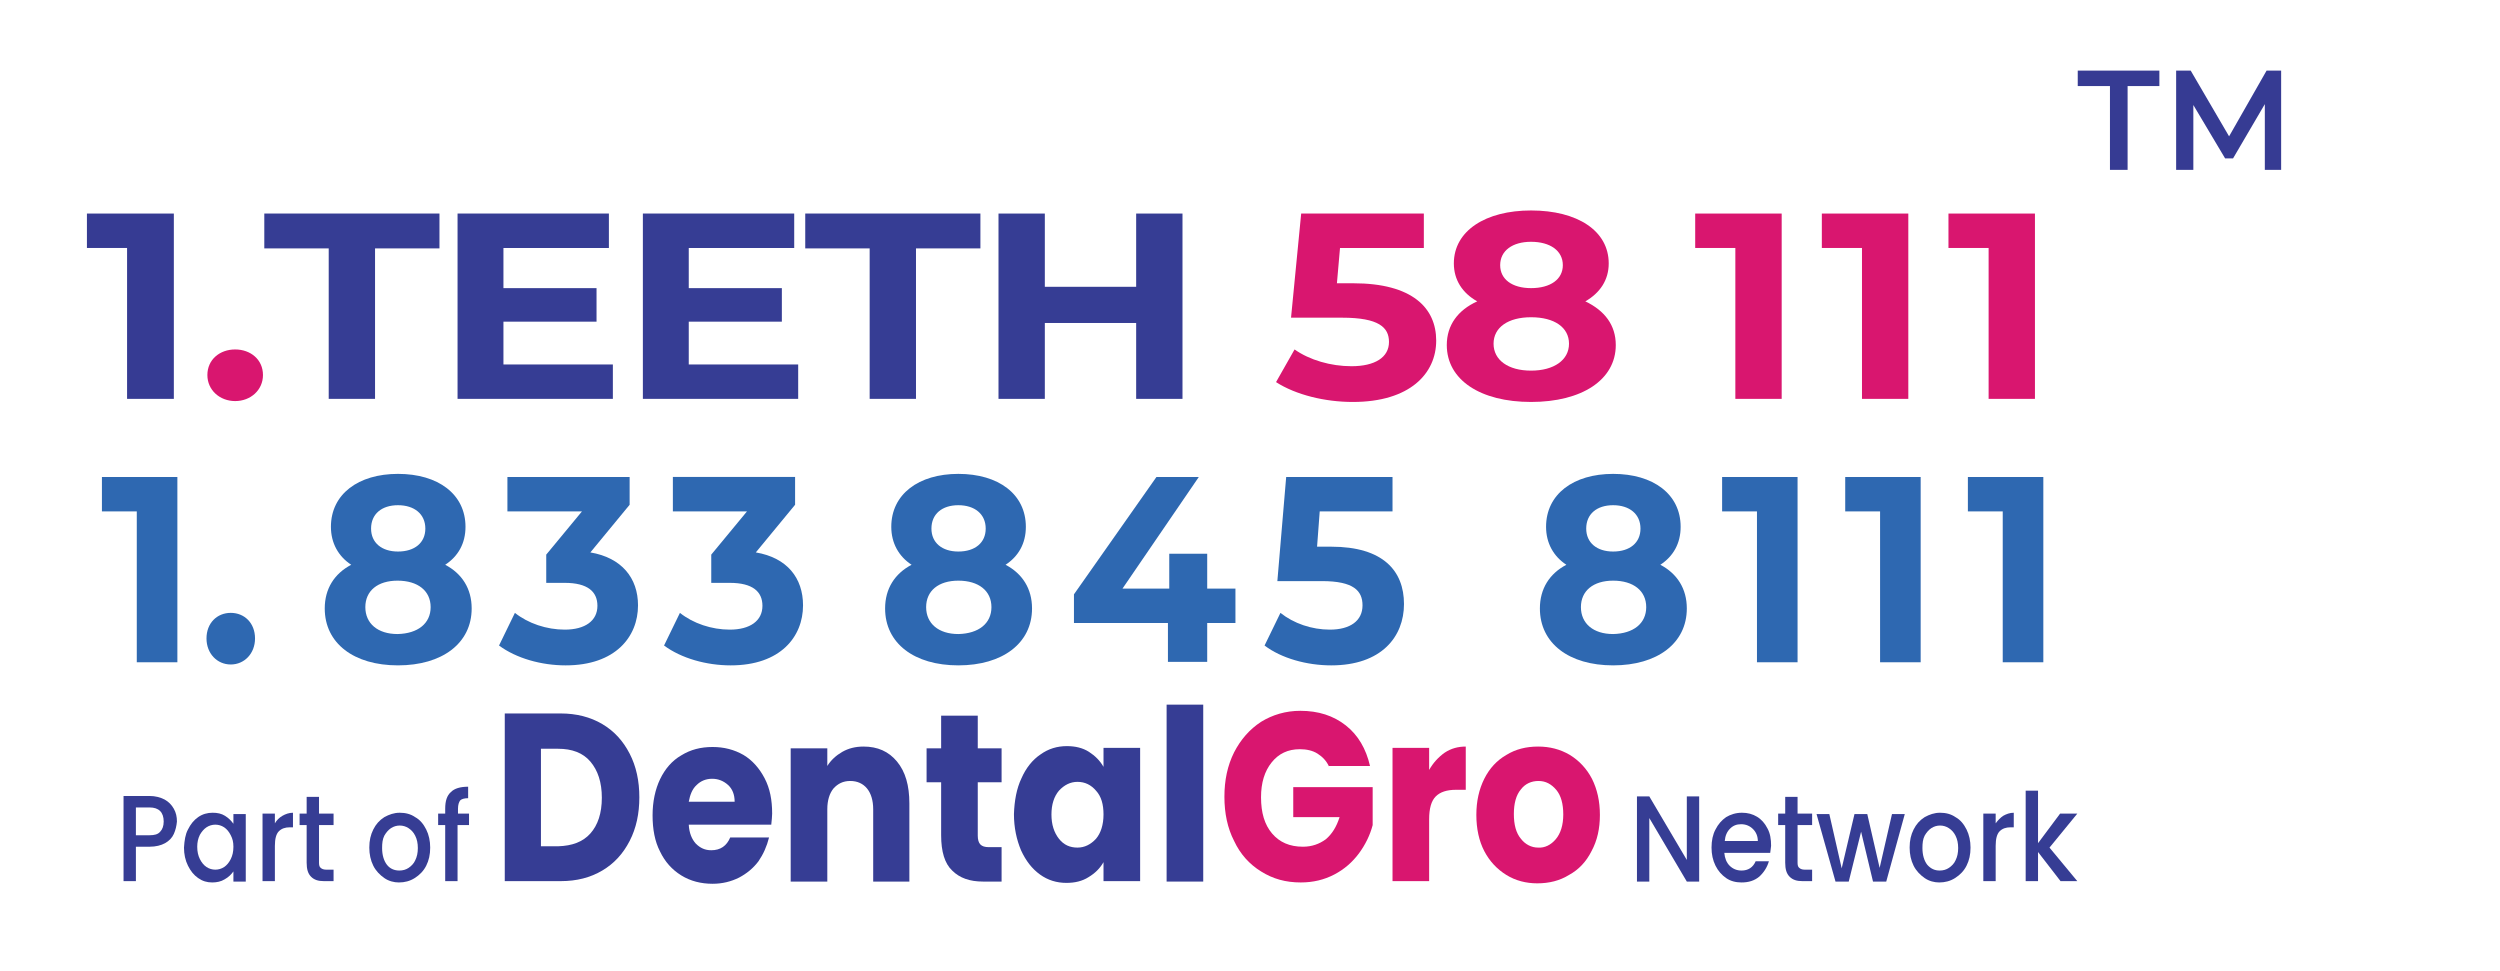<?xml version="1.0" encoding="utf-8"?>
<!-- Generator: Adobe Illustrator 28.0.0, SVG Export Plug-In . SVG Version: 6.00 Build 0)  -->
<svg version="1.1" id="Layer_1" xmlns="http://www.w3.org/2000/svg" xmlns:xlink="http://www.w3.org/1999/xlink" x="0px" y="0px"
	 viewBox="0 0 566.6 220" style="enable-background:new 0 0 566.6 220;" xml:space="preserve">
<g>
	<g>
		<g>
			<path style="fill:#363D94;" d="M136.5,164.1c2.7,1.6,4.7,3.8,6.2,6.7c1.5,2.9,2.2,6.2,2.2,9.9c0,3.7-0.7,7-2.2,9.9
				c-1.5,2.9-3.5,5.1-6.2,6.7c-2.7,1.6-5.8,2.4-9.4,2.4h-12.7v-38h12.7C130.6,161.7,133.8,162.5,136.5,164.1z M133.8,188.9
				c1.7-1.9,2.6-4.6,2.6-8.1c0-3.5-0.9-6.2-2.6-8.2c-1.7-2-4.2-2.9-7.3-2.9h-3.9v22.1h3.9C129.7,191.7,132.1,190.8,133.8,188.9z"/>
			<path style="fill:#363D94;" d="M174.8,186.9h-18.7c0.1,1.9,0.7,3.3,1.6,4.3c1,1,2.1,1.5,3.5,1.5c2.1,0,3.5-1,4.3-2.9h8.8
				c-0.5,2-1.3,3.8-2.4,5.4c-1.2,1.6-2.7,2.8-4.4,3.7c-1.8,0.9-3.8,1.4-6,1.4c-2.6,0-5-0.6-7.1-1.9c-2.1-1.3-3.7-3.1-4.8-5.4
				c-1.2-2.3-1.7-5.1-1.7-8.2c0-3.1,0.6-5.9,1.7-8.2c1.1-2.3,2.7-4.2,4.8-5.4c2.1-1.3,4.4-1.9,7.1-1.9c2.6,0,4.9,0.6,7,1.8
				c2,1.2,3.6,3,4.8,5.3s1.7,4.9,1.7,8C175,185,174.9,185.9,174.8,186.9z M166.5,181.7c0-1.6-0.5-2.9-1.5-3.8
				c-1-0.9-2.2-1.4-3.6-1.4c-1.4,0-2.6,0.5-3.5,1.4c-1,0.9-1.5,2.2-1.8,3.8H166.5z"/>
			<path style="fill:#363D94;" d="M203.3,172.6c1.9,2.3,2.8,5.4,2.8,9.5v17.7h-8.2v-16.4c0-2-0.5-3.6-1.4-4.7
				c-0.9-1.1-2.2-1.7-3.8-1.7c-1.6,0-2.8,0.6-3.8,1.7c-0.9,1.1-1.4,2.7-1.4,4.7v16.4h-8.3v-30.2h8.3v4c0.8-1.3,2-2.4,3.4-3.2
				c1.4-0.8,3-1.2,4.8-1.2C198.9,169.2,201.4,170.3,203.3,172.6z"/>
			<path style="fill:#363D94;" d="M227,191.9v7.9h-4.2c-3,0-5.3-0.8-7-2.5c-1.7-1.6-2.5-4.3-2.5-8v-12h-3.3v-7.7h3.3v-7.4h8.3v7.4
				h5.4v7.7h-5.4v12.1c0,0.9,0.2,1.6,0.6,2c0.4,0.4,1,0.6,1.9,0.6H227z"/>
			<path style="fill:#363D94;" d="M231.5,176.4c1-2.3,2.5-4.2,4.3-5.4c1.8-1.3,3.8-1.9,6-1.9c1.9,0,3.6,0.4,5,1.3
				c1.4,0.9,2.5,2,3.3,3.4v-4.3h8.3v30.2h-8.3v-4.3c-0.8,1.4-1.9,2.5-3.4,3.4c-1.4,0.9-3.1,1.3-5,1.3c-2.2,0-4.2-0.6-6-1.9
				c-1.8-1.3-3.2-3.1-4.3-5.5c-1-2.4-1.6-5.1-1.6-8.2C229.9,181.5,230.4,178.7,231.5,176.4z M248.4,179.2c-1.1-1.3-2.5-2-4.2-2
				c-1.6,0-3,0.7-4.2,2c-1.1,1.3-1.7,3.1-1.7,5.4c0,2.3,0.6,4.1,1.7,5.5c1.1,1.4,2.5,2,4.2,2c1.6,0,3-0.7,4.2-2
				c1.1-1.3,1.7-3.2,1.7-5.5C250.1,182.3,249.6,180.5,248.4,179.2z"/>
			<path style="fill:#363D94;" d="M272.7,159.7v40.1h-8.3v-40.1H272.7z"/>
			<path style="fill:#D9166F;" d="M301.2,173.7c-0.6-1.3-1.5-2.2-2.6-2.9c-1.1-0.7-2.5-1-4-1c-2.7,0-4.8,1-6.4,3
				c-1.6,2-2.4,4.6-2.4,7.9c0,3.5,0.8,6.2,2.5,8.2c1.7,2,4,3,7,3c2,0,3.7-0.6,5.2-1.7c1.4-1.2,2.4-2.8,3.1-5h-10.5v-6.8h18v8.6
				c-0.6,2.3-1.7,4.5-3.1,6.4c-1.5,2-3.3,3.6-5.6,4.8c-2.3,1.2-4.8,1.8-7.6,1.8c-3.4,0-6.3-0.8-9-2.5c-2.6-1.6-4.7-3.9-6.1-6.9
				c-1.5-2.9-2.2-6.3-2.2-10c0-3.8,0.7-7.1,2.2-10.1c1.5-2.9,3.5-5.2,6.1-6.9c2.6-1.6,5.6-2.5,8.9-2.5c4.1,0,7.5,1.1,10.3,3.3
				c2.8,2.2,4.6,5.3,5.5,9.2H301.2z"/>
			<path style="fill:#D9166F;" d="M327.4,170.6c1.5-1,3.1-1.4,4.8-1.4v9.8H330c-2.1,0-3.6,0.5-4.6,1.5c-1,1-1.5,2.7-1.5,5.2v14h-8.3
				v-30.2h8.3v5C324.8,172.9,326,171.6,327.4,170.6z"/>
			<path style="fill:#D9166F;" d="M341.4,198.3c-2.1-1.3-3.8-3.1-5-5.4c-1.2-2.3-1.8-5.1-1.8-8.2c0-3.1,0.6-5.8,1.8-8.2
				c1.2-2.4,2.9-4.2,5-5.4c2.1-1.3,4.5-1.9,7.2-1.9c2.6,0,5,0.6,7.2,1.9c2.1,1.3,3.8,3.1,5,5.4c1.2,2.4,1.8,5.1,1.8,8.2
				c0,3.1-0.6,5.8-1.9,8.2c-1.2,2.4-2.9,4.2-5.1,5.4c-2.1,1.3-4.5,1.9-7.2,1.9C345.9,200.2,343.5,199.6,341.4,198.3z M352.6,190.2
				c1.1-1.3,1.7-3.2,1.7-5.6c0-2.4-0.5-4.3-1.6-5.6c-1.1-1.3-2.4-2-4-2c-1.6,0-3,0.6-4,1.9c-1.1,1.3-1.6,3.2-1.6,5.6
				c0,2.4,0.5,4.3,1.6,5.6c1,1.3,2.4,2,3.9,2C350.1,192.2,351.5,191.5,352.6,190.2z"/>
		</g>
	</g>
	<g>
		<path style="fill:#363D94;" d="M385.1,199.8h-2.8l-8.5-14.4v14.4H371v-19.3h2.8l8.5,14.4v-14.4h2.8V199.8z"/>
		<path style="fill:#363D94;" d="M401.2,193.3h-10.4c0.1,1.2,0.5,2.2,1.2,2.9c0.7,0.7,1.6,1.1,2.7,1.1c1.5,0,2.6-0.7,3.2-2.1h3
			c-0.4,1.4-1.2,2.6-2.2,3.5c-1.1,0.9-2.4,1.3-4,1.3c-1.3,0-2.5-0.3-3.5-1c-1-0.7-1.8-1.6-2.4-2.8c-0.6-1.2-0.9-2.6-0.9-4.1
			c0-1.6,0.3-3,0.9-4.1c0.6-1.2,1.4-2.1,2.4-2.8c1-0.6,2.2-1,3.6-1c1.3,0,2.4,0.3,3.4,0.9c1,0.6,1.8,1.5,2.4,2.7
			c0.6,1.1,0.8,2.4,0.8,3.9C401.3,192.3,401.3,192.8,401.2,193.3z M398.4,190.7c0-1.2-0.4-2.1-1.1-2.8c-0.7-0.7-1.6-1.1-2.7-1.1
			c-1,0-1.8,0.3-2.5,1c-0.7,0.7-1.1,1.6-1.2,2.8H398.4z"/>
		<path style="fill:#363D94;" d="M407.4,187v8.5c0,0.6,0.1,1,0.4,1.2c0.2,0.2,0.6,0.4,1.2,0.4h1.7v2.6h-2.2c-1.3,0-2.2-0.3-2.9-1
			c-0.7-0.7-1-1.7-1-3.2V187h-1.6v-2.6h1.6v-3.8h2.8v3.8h3.3v2.6H407.4z"/>
		<path style="fill:#363D94;" d="M431.7,184.5l-4.2,15.3h-3l-2.7-11.3l-2.8,11.3h-3l-4.3-15.3h2.9l2.8,12.3l2.9-12.3h2.9l2.8,12.2
			l2.8-12.2H431.7z"/>
		<path style="fill:#363D94;" d="M436.2,199c-1-0.7-1.9-1.6-2.5-2.8c-0.6-1.2-0.9-2.6-0.9-4.1c0-1.6,0.3-2.9,0.9-4.1
			c0.6-1.2,1.4-2.1,2.5-2.8c1.1-0.6,2.2-1,3.5-1s2.5,0.3,3.5,1c1.1,0.6,1.9,1.6,2.5,2.8c0.6,1.2,0.9,2.6,0.9,4.1
			c0,1.6-0.3,2.9-0.9,4.1c-0.6,1.2-1.5,2.1-2.6,2.8c-1.1,0.7-2.3,1-3.6,1C438.4,200,437.2,199.7,436.2,199z M441.7,196.7
			c0.6-0.4,1.2-1,1.5-1.7c0.4-0.8,0.6-1.7,0.6-2.8c0-1.1-0.2-2-0.6-2.8c-0.4-0.8-0.9-1.3-1.5-1.7c-0.6-0.4-1.3-0.6-2-0.6
			c-0.7,0-1.4,0.2-2,0.6c-0.6,0.4-1.1,1-1.5,1.7c-0.4,0.8-0.5,1.7-0.5,2.8c0,1.6,0.4,2.9,1.1,3.8c0.8,0.9,1.7,1.3,2.8,1.3
			C440.4,197.3,441.1,197.1,441.7,196.7z"/>
		<path style="fill:#363D94;" d="M454,184.9c0.7-0.4,1.5-0.7,2.4-0.7v3.3h-0.7c-1.1,0-1.9,0.3-2.5,0.9c-0.6,0.6-0.9,1.7-0.9,3.3v8
			h-2.8v-15.3h2.8v2.2C452.8,185.9,453.4,185.3,454,184.9z"/>
		<path style="fill:#363D94;" d="M464.5,192.1l6.3,7.6H467l-5.1-6.6v6.6h-2.8v-20.5h2.8v11.9l5-6.7h3.9L464.5,192.1z"/>
	</g>
	<g>
		<g>
			<path style="fill:#363D94;" d="M39.4,189c-0.4,0.9-1.1,1.6-2,2.1c-0.9,0.5-2.1,0.8-3.5,0.8h-3.1v7.8H28v-19.3h5.9
				c1.3,0,2.4,0.3,3.4,0.8c0.9,0.5,1.6,1.2,2.1,2.1c0.5,0.9,0.7,1.8,0.7,2.9C40,187.2,39.8,188.1,39.4,189z M36.3,188.5
				c0.5-0.5,0.8-1.3,0.8-2.3c0-2.1-1.1-3.2-3.2-3.2h-3.1v6.3h3.1C35,189.3,35.8,189.1,36.3,188.5z"/>
			<path style="fill:#363D94;" d="M42.6,188c0.6-1.2,1.3-2.1,2.3-2.8c1-0.7,2.1-1,3.3-1c1.1,0,2,0.2,2.8,0.7
				c0.8,0.5,1.4,1.1,1.9,1.8v-2.2h2.8v15.3h-2.8v-2.3c-0.5,0.7-1.1,1.3-2,1.8c-0.8,0.5-1.8,0.7-2.8,0.7c-1.2,0-2.2-0.3-3.2-1
				c-1-0.7-1.7-1.6-2.3-2.8c-0.6-1.2-0.9-2.6-0.9-4.1C41.8,190.5,42,189.1,42.6,188z M52.3,189.3c-0.4-0.8-0.9-1.4-1.5-1.8
				c-0.6-0.4-1.3-0.6-2-0.6c-0.7,0-1.4,0.2-2,0.6c-0.6,0.4-1.1,1-1.5,1.7c-0.4,0.8-0.6,1.7-0.6,2.7c0,1.1,0.2,2,0.6,2.8
				c0.4,0.8,0.9,1.4,1.5,1.8c0.6,0.4,1.3,0.6,2,0.6c0.7,0,1.4-0.2,2-0.6c0.6-0.4,1.1-1,1.5-1.8c0.4-0.8,0.6-1.7,0.6-2.8
				S52.7,190.1,52.3,189.3z"/>
			<path style="fill:#363D94;" d="M64,184.9c0.7-0.4,1.5-0.7,2.4-0.7v3.3h-0.7c-1.1,0-1.9,0.3-2.5,0.9c-0.6,0.6-0.9,1.7-0.9,3.3v8
				h-2.8v-15.3h2.8v2.2C62.7,185.9,63.3,185.3,64,184.9z"/>
			<path style="fill:#363D94;" d="M72.3,187v8.5c0,0.6,0.1,1,0.4,1.2c0.2,0.2,0.6,0.4,1.2,0.4h1.7v2.6h-2.2c-1.3,0-2.2-0.3-2.9-1
				c-0.7-0.7-1-1.7-1-3.2V187h-1.6v-2.6h1.6v-3.8h2.8v3.8h3.3v2.6H72.3z"/>
			<path style="fill:#363D94;" d="M87.1,199c-1-0.7-1.9-1.6-2.5-2.8c-0.6-1.2-0.9-2.6-0.9-4.1c0-1.6,0.3-2.9,0.9-4.1
				c0.6-1.2,1.4-2.1,2.5-2.8c1.1-0.6,2.2-1,3.5-1c1.3,0,2.5,0.3,3.5,1c1.1,0.6,1.9,1.6,2.5,2.8c0.6,1.2,0.9,2.6,0.9,4.1
				c0,1.6-0.3,2.9-0.9,4.1c-0.6,1.2-1.5,2.1-2.6,2.8c-1.1,0.7-2.3,1-3.6,1C89.3,200,88.1,199.7,87.1,199z M92.6,196.7
				c0.6-0.4,1.2-1,1.5-1.7c0.4-0.8,0.6-1.7,0.6-2.8c0-1.1-0.2-2-0.6-2.8c-0.4-0.8-0.9-1.3-1.5-1.7c-0.6-0.4-1.3-0.6-2-0.6
				c-0.7,0-1.4,0.2-2,0.6c-0.6,0.4-1.1,1-1.5,1.7c-0.4,0.8-0.5,1.7-0.5,2.8c0,1.6,0.4,2.9,1.1,3.8s1.7,1.3,2.8,1.3
				C91.3,197.3,92,197.1,92.6,196.7z"/>
			<path style="fill:#363D94;" d="M106.2,187h-2.5v12.7h-2.8V187h-1.6v-2.6h1.6v-1.1c0-1.8,0.4-3,1.3-3.8c0.8-0.8,2.1-1.2,3.9-1.2
				v2.6c-0.9,0-1.5,0.2-1.8,0.5c-0.3,0.4-0.5,1-0.5,1.9v1.1h2.5V187z"/>
		</g>
	</g>
</g>
<g>
	<path style="fill:#363B93;" d="M39.4,48.4v42H28.8V56.2h-9.1v-7.8H39.4z"/>
	<path style="fill:#D9166F;" d="M47,85c0-3.5,2.8-5.8,6.3-5.8c3.5,0,6.3,2.3,6.3,5.8c0,3.4-2.8,5.9-6.3,5.9C49.8,90.9,47,88.4,47,85
		z"/>
	<path style="fill:#363D94;" d="M74.5,56.3H59.9v-7.9h39.7v7.9H85v34.1H74.5V56.3z"/>
	<path style="fill:#363D94;" d="M138.9,82.6v7.8h-35.2v-42H138v7.8h-23.9v9.1h21.1v7.6h-21.1v9.7H138.9z"/>
	<path style="fill:#363D94;" d="M180.9,82.6v7.8h-35.2v-42H180v7.8h-23.9v9.1h21.1v7.6h-21.1v9.7H180.9z"/>
	<path style="fill:#363D94;" d="M197.1,56.3h-14.6v-7.9h39.7v7.9h-14.6v34.1h-10.5V56.3z"/>
	<path style="fill:#363D94;" d="M268,48.4v42h-10.5V73.2h-20.7v17.2h-10.5v-42h10.5V65h20.7V48.4H268z"/>
	<path style="fill:#D9166F;" d="M325.5,77.2c0,7.4-5.9,13.9-18.9,13.9c-6.3,0-12.9-1.6-17.4-4.5l4.2-7.4c3.4,2.4,8.2,3.8,12.9,3.8
		c5.3,0,8.5-2,8.5-5.5c0-3.3-2.3-5.5-10.6-5.5h-11.6l2.3-23.6h27.8v7.8h-19l-0.7,8h3.7C320.1,64.2,325.5,69.8,325.5,77.2z"/>
	<path style="fill:#D9166F;" d="M366.2,78.2c0,7.9-7.7,12.9-19.2,12.9c-11.5,0-19.1-5-19.1-12.9c0-4.5,2.5-7.9,6.9-9.9
		c-3.4-1.9-5.3-4.9-5.3-8.6c0-7.4,7.2-12,17.5-12c10.5,0,17.6,4.6,17.6,12c0,3.8-2,6.7-5.3,8.6C363.7,70.4,366.2,73.7,366.2,78.2z
		 M355.6,77.9c0-3.7-3.3-6-8.6-6c-5.2,0-8.5,2.3-8.5,6s3.3,6.1,8.5,6.1C352.2,84,355.6,81.6,355.6,77.9z M340,60.1
		c0,3.2,2.7,5.2,7,5.2c4.4,0,7.2-2,7.2-5.2c0-3.3-2.9-5.3-7.2-5.3C342.8,54.8,340,56.8,340,60.1z"/>
	<path style="fill:#D9166F;" d="M403.8,48.4v42h-10.5V56.2h-9.1v-7.8H403.8z"/>
	<path style="fill:#D9166F;" d="M432.5,48.4v42H422V56.2h-9.1v-7.8H432.5z"/>
	<path style="fill:#D9166F;" d="M461.2,48.4v42h-10.5V56.2h-9.1v-7.8H461.2z"/>
</g>
<g>
	<path style="fill:#2E68B1;" d="M40.2,108.1v42H31v-34.2h-7.9v-7.8H40.2z"/>
	<path style="fill:#2E68B1;" d="M46.8,144.7c0-3.5,2.4-5.8,5.5-5.8s5.5,2.3,5.5,5.8c0,3.4-2.4,5.9-5.5,5.9S46.8,148.1,46.8,144.7z"
		/>
	<path style="fill:#2E68B1;" d="M106.9,137.9c0,7.9-6.7,12.9-16.7,12.9c-10,0-16.6-5-16.6-12.9c0-4.5,2.2-7.9,6-9.9
		c-2.9-1.9-4.6-4.9-4.6-8.6c0-7.4,6.2-12,15.2-12c9.1,0,15.3,4.6,15.3,12c0,3.8-1.7,6.7-4.6,8.6C104.7,130,106.9,133.4,106.9,137.9z
		 M97.6,137.6c0-3.7-2.9-6-7.5-6c-4.5,0-7.3,2.3-7.3,6s2.8,6.1,7.3,6.1C94.7,143.6,97.6,141.3,97.6,137.6z M84.1,119.8
		c0,3.2,2.4,5.2,6.1,5.2c3.8,0,6.2-2,6.2-5.2c0-3.3-2.5-5.3-6.2-5.3C86.5,114.5,84.1,116.5,84.1,119.8z"/>
	<path style="fill:#2E68B1;" d="M144.6,137.2c0,7.1-5.1,13.6-16.4,13.6c-5.5,0-11.2-1.6-15.1-4.5l3.6-7.4c3,2.4,7.2,3.8,11.3,3.8
		c4.6,0,7.4-2,7.4-5.4c0-3.2-2.2-5.2-7.4-5.2h-4.2v-6.4l8.1-9.8H115v-7.8h27.7v6.3l-8.9,10.8C140.9,126.4,144.6,131,144.6,137.2z"/>
	<path style="fill:#2E68B1;" d="M182,137.2c0,7.1-5.1,13.6-16.4,13.6c-5.5,0-11.2-1.6-15.1-4.5l3.6-7.4c3,2.4,7.2,3.8,11.3,3.8
		c4.6,0,7.4-2,7.4-5.4c0-3.2-2.2-5.2-7.4-5.2h-4.2v-6.4l8.1-9.8h-16.8v-7.8h27.7v6.3l-8.9,10.8C178.4,126.4,182,131,182,137.2z"/>
	<path style="fill:#2E68B1;" d="M233.9,137.9c0,7.9-6.7,12.9-16.7,12.9c-10,0-16.6-5-16.6-12.9c0-4.5,2.2-7.9,6-9.9
		c-2.9-1.9-4.6-4.9-4.6-8.6c0-7.4,6.2-12,15.2-12c9.1,0,15.3,4.6,15.3,12c0,3.8-1.7,6.7-4.6,8.6C231.7,130,233.9,133.4,233.9,137.9z
		 M224.7,137.6c0-3.7-2.9-6-7.5-6c-4.5,0-7.3,2.3-7.3,6s2.8,6.1,7.3,6.1C221.8,143.6,224.7,141.3,224.7,137.6z M211.1,119.8
		c0,3.2,2.4,5.2,6.1,5.2c3.8,0,6.2-2,6.2-5.2c0-3.3-2.5-5.3-6.2-5.3C213.5,114.5,211.1,116.5,211.1,119.8z"/>
	<path style="fill:#2E68B1;" d="M280,141.2h-6.4v8.8h-8.9v-8.8h-21.3v-6.5l18.7-26.6h9.6l-17.3,25.3h10.6v-7.9h8.6v7.9h6.4V141.2z"
		/>
	<path style="fill:#2E68B1;" d="M318.2,136.9c0,7.4-5.1,13.9-16.5,13.9c-5.5,0-11.3-1.6-15.1-4.5l3.6-7.4c3,2.4,7.1,3.8,11.2,3.8
		c4.6,0,7.4-2,7.4-5.5c0-3.3-2-5.5-9.2-5.5h-10.1l2-23.6h24.1v7.8h-16.5l-0.6,8h3.2C313.5,123.9,318.2,129.4,318.2,136.9z"/>
	<path style="fill:#2E68B1;" d="M382.3,137.9c0,7.9-6.7,12.9-16.7,12.9c-10,0-16.6-5-16.6-12.9c0-4.5,2.2-7.9,6-9.9
		c-2.9-1.9-4.6-4.9-4.6-8.6c0-7.4,6.2-12,15.2-12c9.1,0,15.3,4.6,15.3,12c0,3.8-1.7,6.7-4.6,8.6C380.1,130,382.3,133.4,382.3,137.9z
		 M373.1,137.6c0-3.7-2.9-6-7.5-6c-4.5,0-7.3,2.3-7.3,6s2.8,6.1,7.3,6.1C370.2,143.6,373.1,141.3,373.1,137.6z M359.5,119.8
		c0,3.2,2.4,5.2,6.1,5.2c3.8,0,6.2-2,6.2-5.2c0-3.3-2.5-5.3-6.2-5.3C361.9,114.5,359.5,116.5,359.5,119.8z"/>
	<path style="fill:#2E68B1;" d="M407.4,108.1v42h-9.2v-34.2h-7.9v-7.8H407.4z"/>
	<path style="fill:#2E68B1;" d="M435.3,108.1v42h-9.2v-34.2h-7.9v-7.8H435.3z"/>
	<path style="fill:#2E68B1;" d="M463.1,108.1v42h-9.2v-34.2H446v-7.8H463.1z"/>
</g>
<g>
	<path style="fill:#363B93;" d="M478.1,19.5h-7.2V16h18.5v3.5h-7.2v19h-4V19.5z"/>
	<path style="fill:#363B93;" d="M513.3,38.5l0-14.9l-7.2,12.3h-1.8l-7.2-12.1v14.7h-3.9V16h3.3l8.7,14.9l8.5-14.9h3.3l0,22.5H513.3z
		"/>
</g>
</svg>
